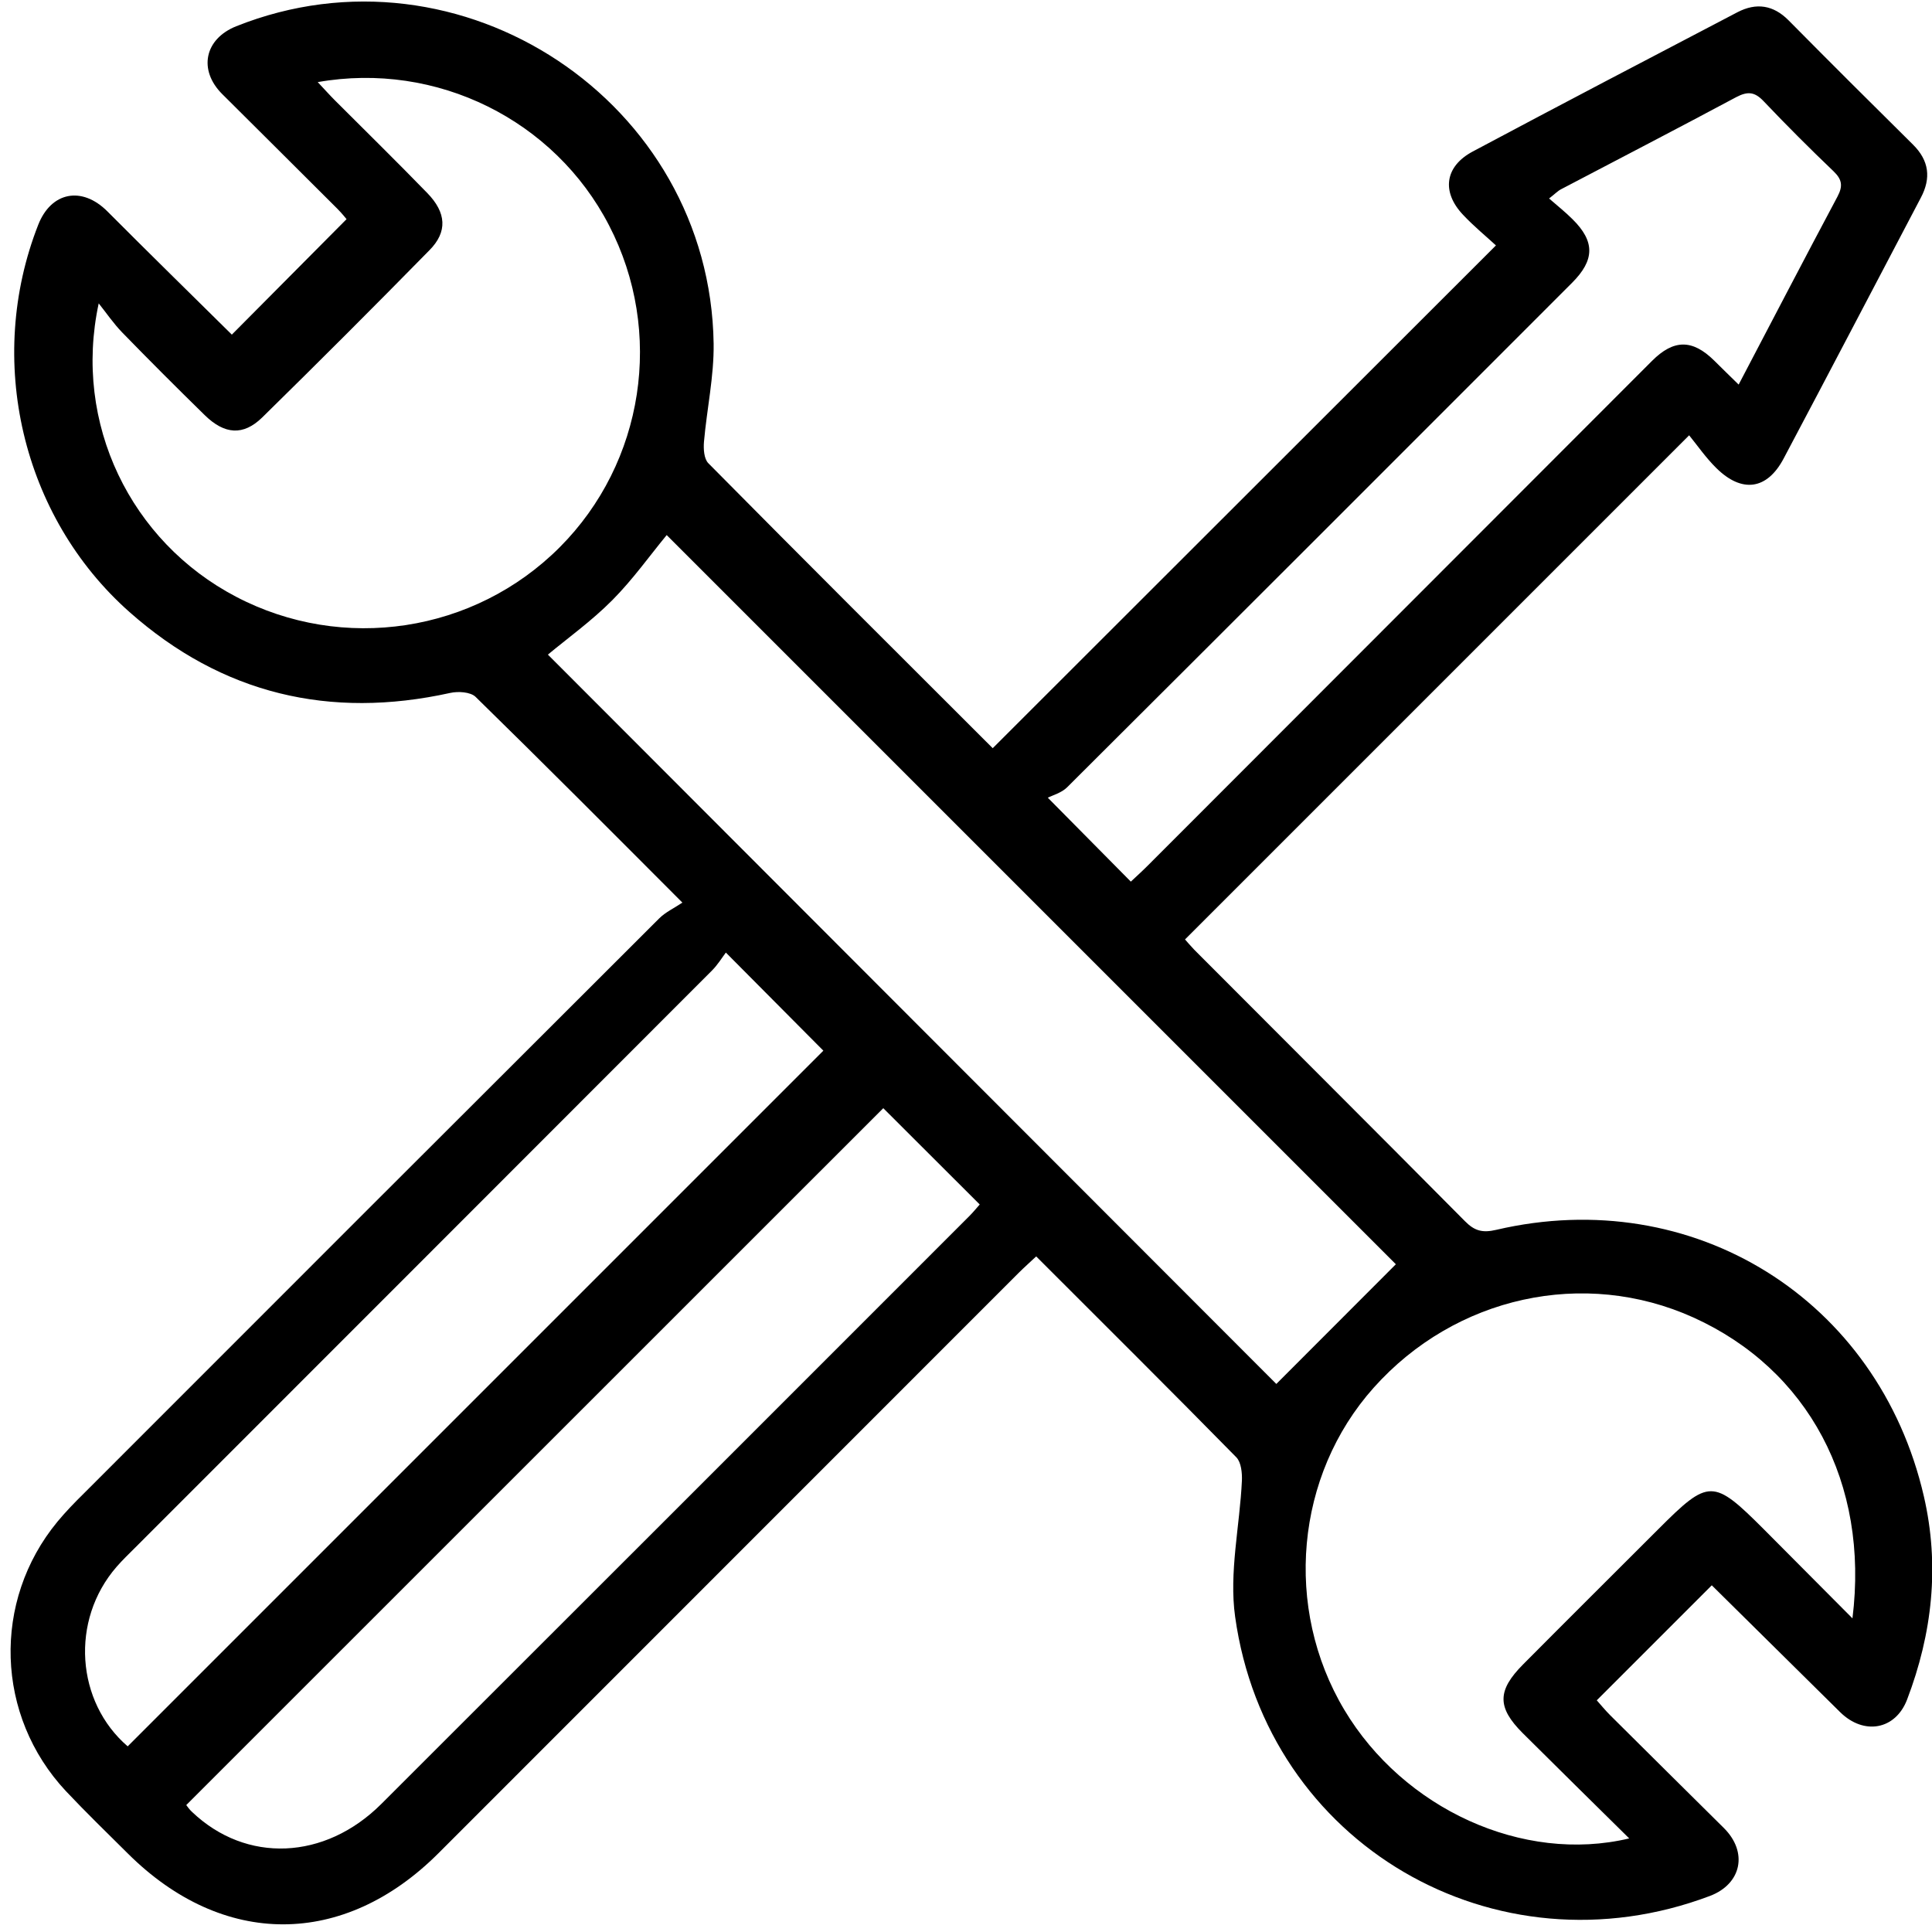 <?xml version="1.0" encoding="utf-8"?>
<!-- Generator: Adobe Illustrator 28.0.0, SVG Export Plug-In . SVG Version: 6.00 Build 0)  -->
<svg version="1.1" id="Layer_1" xmlns="http://www.w3.org/2000/svg" xmlns:xlink="http://www.w3.org/1999/xlink" x="0px" y="0px"
	 viewBox="0 0 128 128" style="enable-background:new 0 0 128 128;" xml:space="preserve">
<g id="_x31_pfVCG.tif">
	<g>
		<path d="M113.41,105.03c-2.55,2.55-5.04,5.04-7.62,7.62c0.25,0.28,0.55,0.65,0.89,0.99c2.5,2.49,5.02,4.98,7.53,7.47
			c1.61,1.6,1.18,3.7-0.92,4.5c-14.23,5.37-29.36-3.42-31.46-18.5c-0.41-2.93,0.31-6.01,0.45-9.02c0.02-0.51-0.05-1.2-0.36-1.53
			c-4.36-4.44-8.77-8.82-13.27-13.32c-0.4,0.38-0.8,0.73-1.17,1.1c-12.81,12.81-25.62,25.62-38.43,38.44
			c-6.27,6.27-14.28,6.29-20.58,0.02c-1.38-1.37-2.77-2.72-4.1-4.13c-4.67-4.99-4.91-12.59-0.56-17.86
			c0.54-0.65,1.13-1.26,1.73-1.85c12.7-12.71,25.41-25.42,38.13-38.11c0.42-0.42,0.99-0.68,1.54-1.05C40.42,55,36,50.56,31.51,46.17
			c-0.34-0.33-1.16-0.38-1.69-0.26c-7.98,1.76-15.11,0.07-21.24-5.36c-7.15-6.33-9.55-16.73-6.05-25.65c0.86-2.2,2.9-2.58,4.58-0.9
			c2.77,2.78,5.58,5.53,8.25,8.17c2.49-2.51,4.99-5.03,7.6-7.65c-0.04-0.05-0.31-0.39-0.61-0.69c-2.53-2.53-5.08-5.06-7.62-7.59
			c-1.61-1.6-1.18-3.66,0.92-4.5c14.89-5.94,31.4,5,31.63,21.03c0.03,2.16-0.45,4.33-0.64,6.5c-0.04,0.47,0,1.13,0.29,1.42
			c6.3,6.37,12.64,12.69,18.84,18.88c11.07-11.06,22.1-22.08,33.34-33.31c-0.6-0.56-1.45-1.25-2.19-2.04
			c-1.43-1.52-1.19-3.2,0.65-4.18c5.83-3.11,11.69-6.17,17.54-9.23c1.25-0.65,2.38-0.48,3.39,0.54c2.73,2.76,5.48,5.5,8.24,8.23
			c1.07,1.06,1.21,2.22,0.52,3.52c-3.03,5.76-6.04,11.53-9.09,17.28c-1.1,2.08-2.77,2.3-4.46,0.63c-0.7-0.69-1.27-1.52-1.8-2.17
			c-11.3,11.3-22.3,22.3-33.4,33.4c0.11,0.12,0.35,0.41,0.61,0.68C85.1,68.92,91.1,74.9,97.06,80.91c0.64,0.65,1.17,0.78,2.07,0.57
			c13.05-3.05,25.32,4.6,28.33,17.65c1.06,4.59,0.56,9.09-1.11,13.47c-0.77,2.01-2.86,2.38-4.43,0.84
			C119.08,110.63,116.25,107.83,113.41,105.03z M92.48,83.76c-16-16-32.2-32.2-48.31-48.31c-1.12,1.36-2.25,2.95-3.6,4.31
			c-1.38,1.39-3,2.55-4.27,3.61c16.16,16.18,32.34,32.39,48.26,48.32C87.16,89.08,89.87,86.37,92.48,83.76z M122.73,107.22
			c1.12-8.99-2.96-16.5-10.53-19.93c-7.25-3.28-15.78-1.41-21.19,4.65c-5.19,5.81-5.98,14.59-1.94,21.35
			c3.91,6.54,11.82,10.19,18.87,8.51c-2.42-2.39-4.75-4.68-7.06-6.98c-1.7-1.7-1.69-2.82,0.03-4.55c2.98-3,5.98-5.98,8.97-8.97
			c3.34-3.34,3.62-3.34,6.99,0.03C118.75,103.22,120.63,105.11,122.73,107.22z M21.05,5.44c0.47,0.5,0.8,0.87,1.14,1.21
			c2.04,2.04,4.1,4.06,6.11,6.13c1.28,1.31,1.36,2.58,0.15,3.8c-3.66,3.73-7.35,7.42-11.08,11.08c-1.25,1.22-2.49,1.13-3.8-0.15
			c-1.85-1.81-3.68-3.64-5.48-5.49c-0.57-0.59-1.04-1.28-1.55-1.92c-1.72,7.97,2.14,15.79,9.09,19.43
			c7.09,3.72,15.8,2.39,21.45-3.27c5.6-5.61,6.93-14.27,3.27-21.33C36.75,7.96,28.94,4.05,21.05,5.44z M8.46,115.7
			c15.43-15.43,30.85-30.85,46.09-46.09c-2.01-2.02-4.14-4.16-6.46-6.5c-0.25,0.33-0.54,0.81-0.92,1.19
			C34.44,77.05,21.7,89.78,8.97,102.52c-0.42,0.42-0.86,0.84-1.25,1.29C4.64,107.36,5.04,112.76,8.46,115.7z M12.34,119.59
			c0.08,0.1,0.21,0.3,0.39,0.46c3.58,3.41,8.79,3.2,12.53-0.53c12.99-12.97,25.97-25.96,38.95-38.94c0.27-0.27,0.51-0.57,0.7-0.78
			c-2.2-2.2-4.34-4.33-6.39-6.38C43.19,88.74,27.79,104.14,12.34,119.59z M74.92,58.41c0.32-0.3,0.72-0.66,1.1-1.04
			c11.14-11.15,22.29-22.31,33.43-33.46c1.44-1.44,2.68-1.44,4.12-0.02c0.51,0.51,1.03,1.01,1.62,1.59
			c2.25-4.29,4.38-8.39,6.55-12.46c0.37-0.7,0.3-1.13-0.26-1.67c-1.58-1.51-3.13-3.06-4.64-4.65c-0.59-0.62-1.05-0.66-1.8-0.27
			c-3.85,2.06-7.73,4.07-11.6,6.1c-0.24,0.12-0.43,0.33-0.81,0.62c0.59,0.51,1.1,0.92,1.55,1.37c1.5,1.48,1.48,2.71-0.03,4.22
			C93.02,29.88,81.87,41.03,70.7,52.16c-0.37,0.37-0.97,0.53-1.28,0.69C71.53,54.98,73.19,56.66,74.92,58.41z"/>
	</g>
</g>
</svg>
